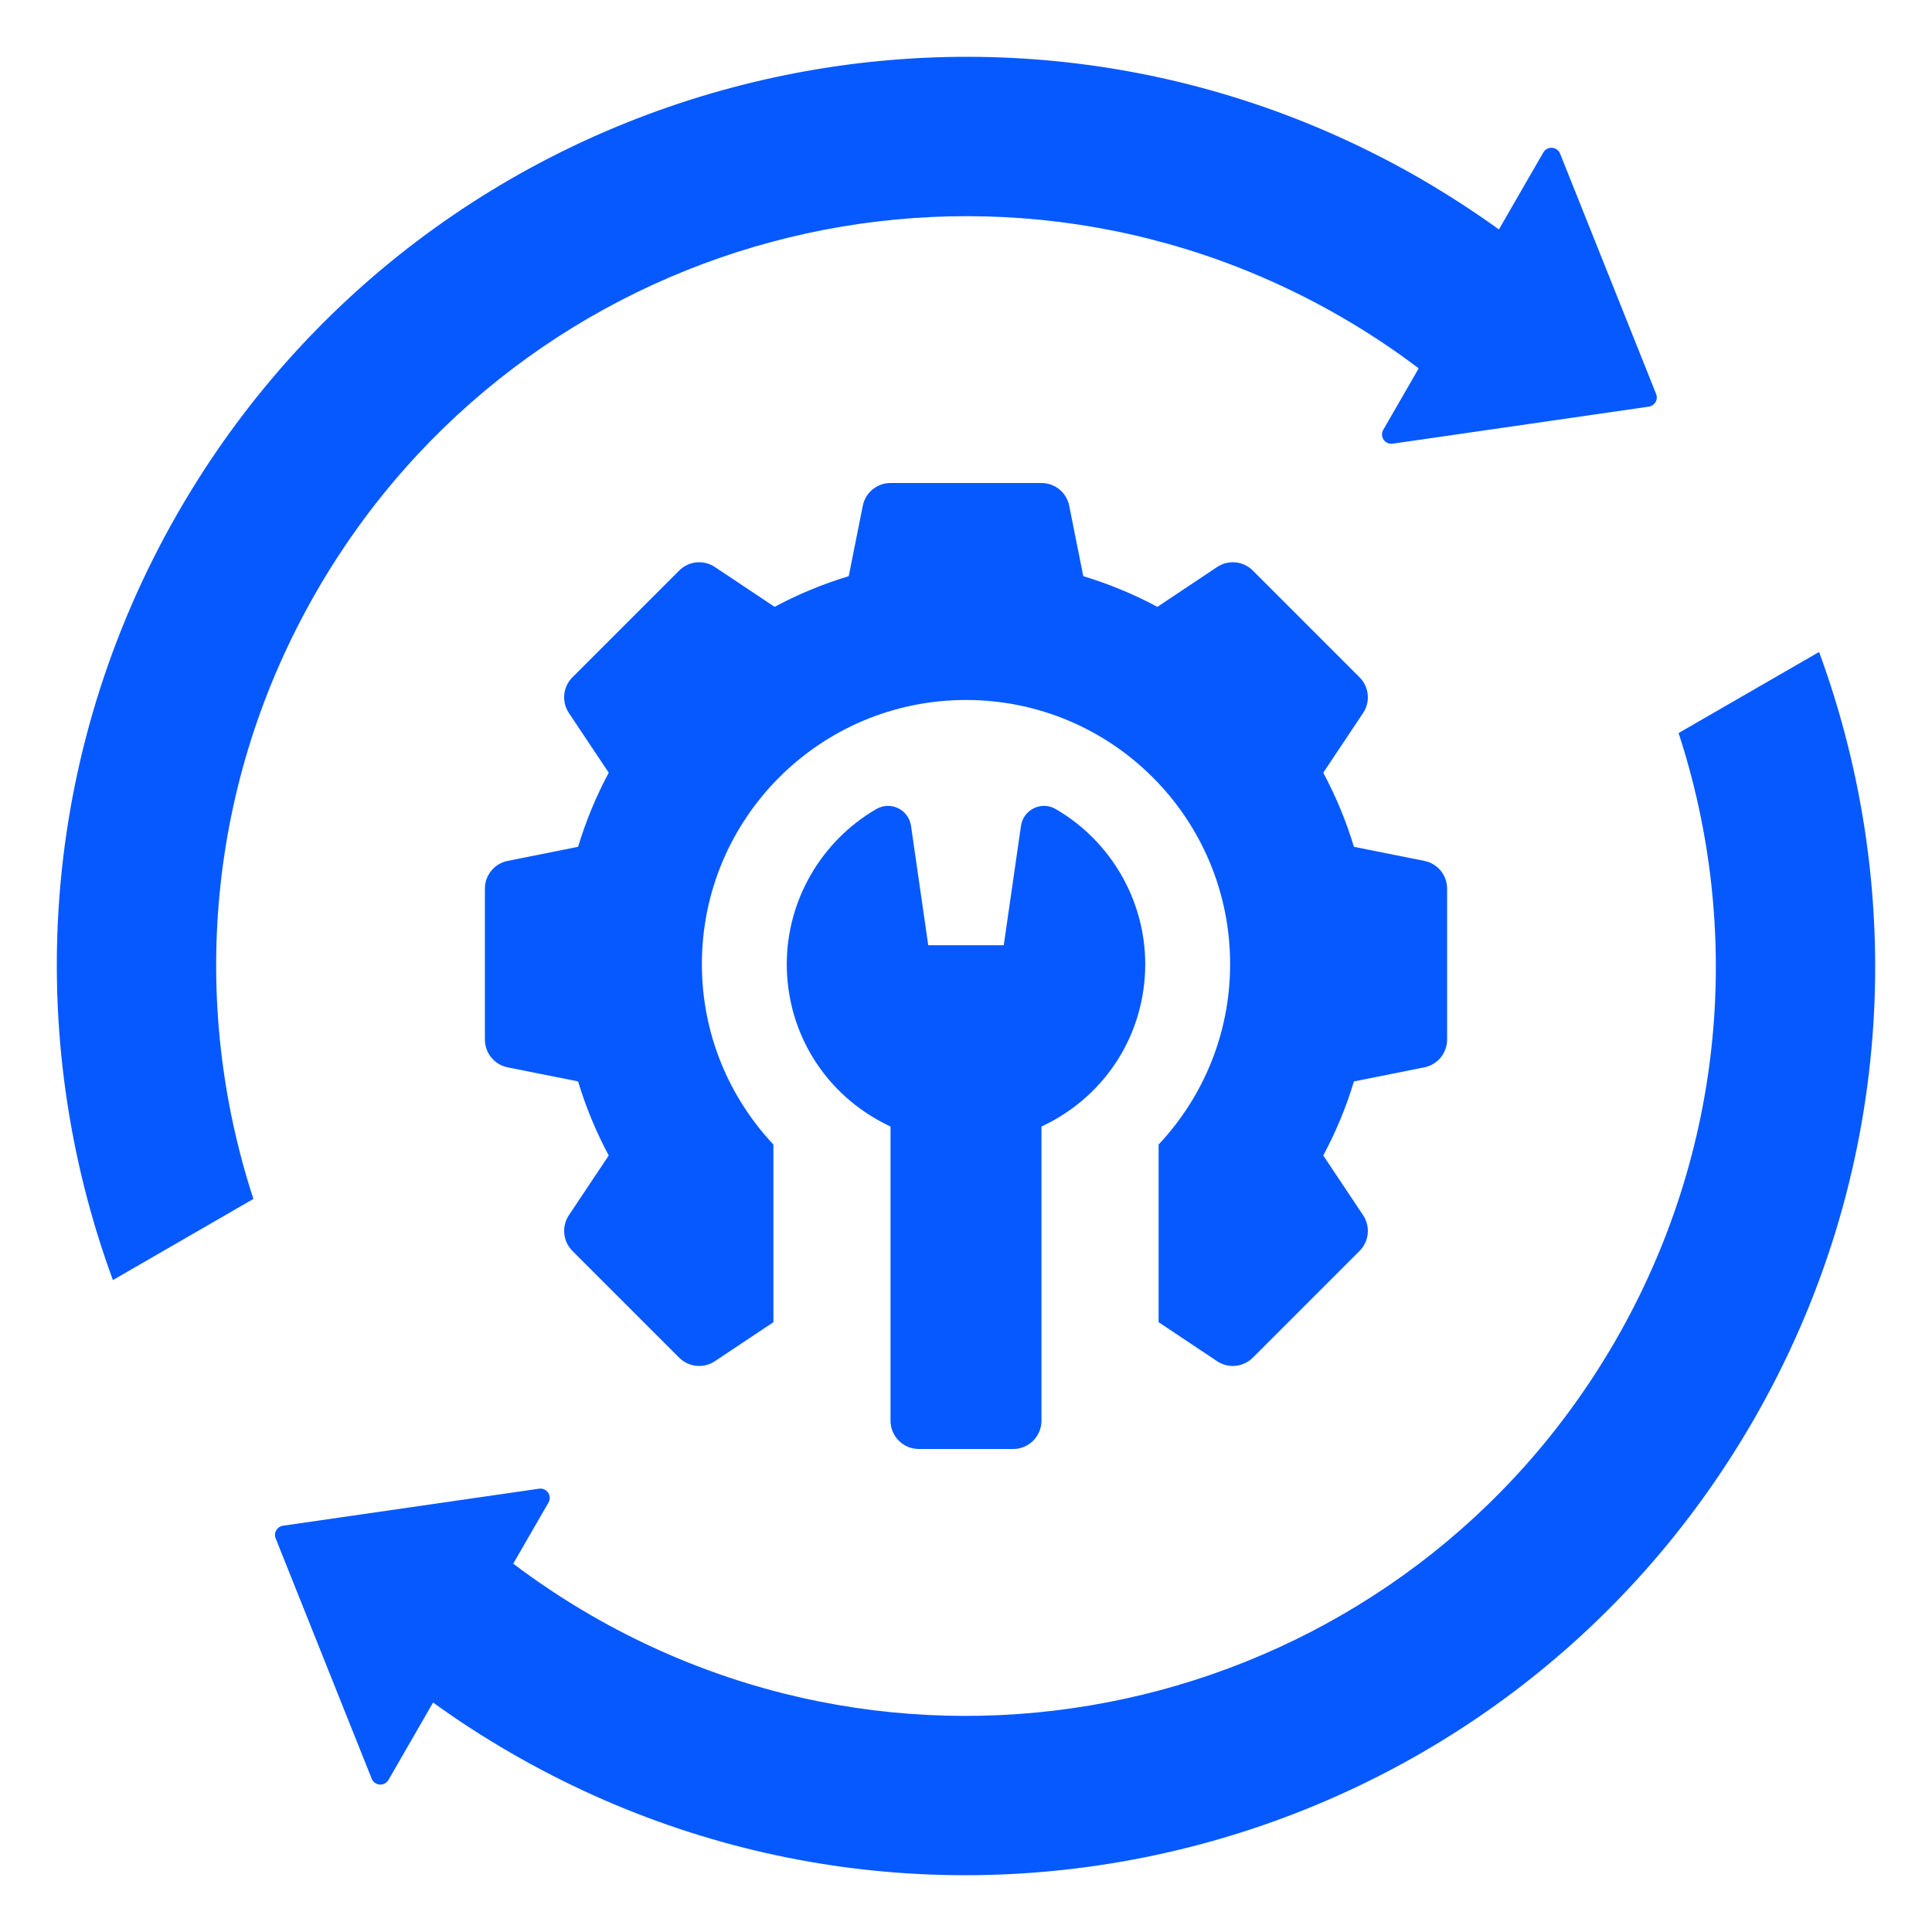 <svg width="48" height="48" viewBox="0 0 48 48" fill="none" xmlns="http://www.w3.org/2000/svg">
<path fill-rule="evenodd" clip-rule="evenodd" d="M41.146 9.788C41.172 9.854 41.167 9.928 41.132 9.99C41.096 10.051 41.035 10.093 40.964 10.103L34.601 11.023C34.513 11.036 34.426 10.997 34.376 10.924C34.326 10.85 34.323 10.755 34.367 10.678L35.247 9.152C34.638 8.69 33.992 8.261 33.313 7.869C24.403 2.726 13.011 5.778 7.868 14.688C5.116 19.456 4.711 24.935 6.296 29.787L2.805 31.803C0.574 25.731 0.954 18.749 4.439 12.707C10.677 1.905 24.491 -1.795 35.294 4.44C35.97 4.833 36.618 5.253 37.24 5.7L38.344 3.787C38.389 3.71 38.473 3.665 38.561 3.672C38.65 3.678 38.727 3.734 38.76 3.817L41.146 9.788ZM45.195 16.198C47.426 22.271 47.046 29.252 43.558 35.294C37.323 46.094 23.51 49.797 12.707 43.559C12.03 43.169 11.38 42.748 10.76 42.299L9.651 44.222C9.606 44.299 9.522 44.344 9.434 44.337C9.345 44.331 9.268 44.275 9.235 44.192L6.849 38.221C6.823 38.155 6.828 38.081 6.863 38.02C6.899 37.958 6.961 37.916 7.031 37.906L13.394 36.986C13.482 36.974 13.569 37.012 13.619 37.086C13.668 37.159 13.672 37.254 13.627 37.331L12.751 38.849C13.363 39.312 14.008 39.74 14.687 40.133C23.595 45.276 34.989 42.224 40.132 33.314C42.884 28.545 43.29 23.066 41.704 18.212L45.195 16.198Z" fill="#0659FF"/>
<g clip-path="url(#clip0_3237_23524)">
<path d="M35.388 21.389L33.638 21.039C33.446 20.401 33.19 19.785 32.876 19.198L33.866 17.714C34.052 17.435 34.015 17.064 33.778 16.827L31.126 14.175C30.889 13.938 30.518 13.901 30.239 14.087L28.755 15.077C28.169 14.763 27.552 14.508 26.914 14.315L26.564 12.565C26.499 12.237 26.21 12 25.875 12H22.125C21.79 12 21.501 12.237 21.436 12.565L21.086 14.315C20.447 14.508 19.831 14.763 19.245 15.077L17.761 14.087C17.482 13.901 17.111 13.938 16.874 14.175L14.222 16.827C13.985 17.064 13.948 17.435 14.134 17.714L15.124 19.198C14.809 19.785 14.555 20.401 14.362 21.039L12.612 21.389C12.284 21.454 12.047 21.743 12.047 22.078V25.828C12.047 26.163 12.284 26.452 12.612 26.518L14.362 26.867C14.555 27.506 14.81 28.122 15.124 28.708L14.134 30.192C13.948 30.471 13.985 30.842 14.222 31.079L16.874 33.731C17.111 33.968 17.482 34.005 17.761 33.819L19.215 32.849V28.436C18.114 27.263 17.438 25.689 17.438 23.953C17.438 20.329 20.376 17.391 24 17.391C27.624 17.391 30.562 20.329 30.562 23.953C30.562 25.689 29.886 27.263 28.785 28.436V32.849L30.239 33.819C30.358 33.898 30.494 33.937 30.629 33.937C30.81 33.937 30.99 33.867 31.126 33.731L33.778 31.079C34.015 30.842 34.052 30.471 33.866 30.192L32.876 28.708C33.19 28.122 33.446 27.506 33.638 26.868L35.388 26.518C35.717 26.452 35.953 26.163 35.953 25.828V22.078C35.953 21.743 35.717 21.454 35.388 21.389Z" fill="#0659FF"/>
<path d="M26.227 20.1C25.874 19.895 25.425 20.113 25.366 20.518L24.938 23.484H23.062L22.634 20.518C22.575 20.113 22.127 19.895 21.773 20.1C20.4 20.896 19.547 22.372 19.547 23.953C19.547 25.666 20.506 27.199 22.051 27.953L22.125 27.989V35.297C22.125 35.685 22.44 36 22.828 36H25.172C25.56 36 25.875 35.685 25.875 35.297V27.989L25.949 27.953C27.494 27.199 28.453 25.666 28.453 23.953C28.453 22.372 27.6 20.896 26.227 20.1Z" fill="#0659FF"/>
</g>
<defs>
<clipPath id="clip0_3237_23524">
<rect width="24" height="24" fill="white" transform="translate(12 12)"/>
</clipPath>
</defs>
</svg>
